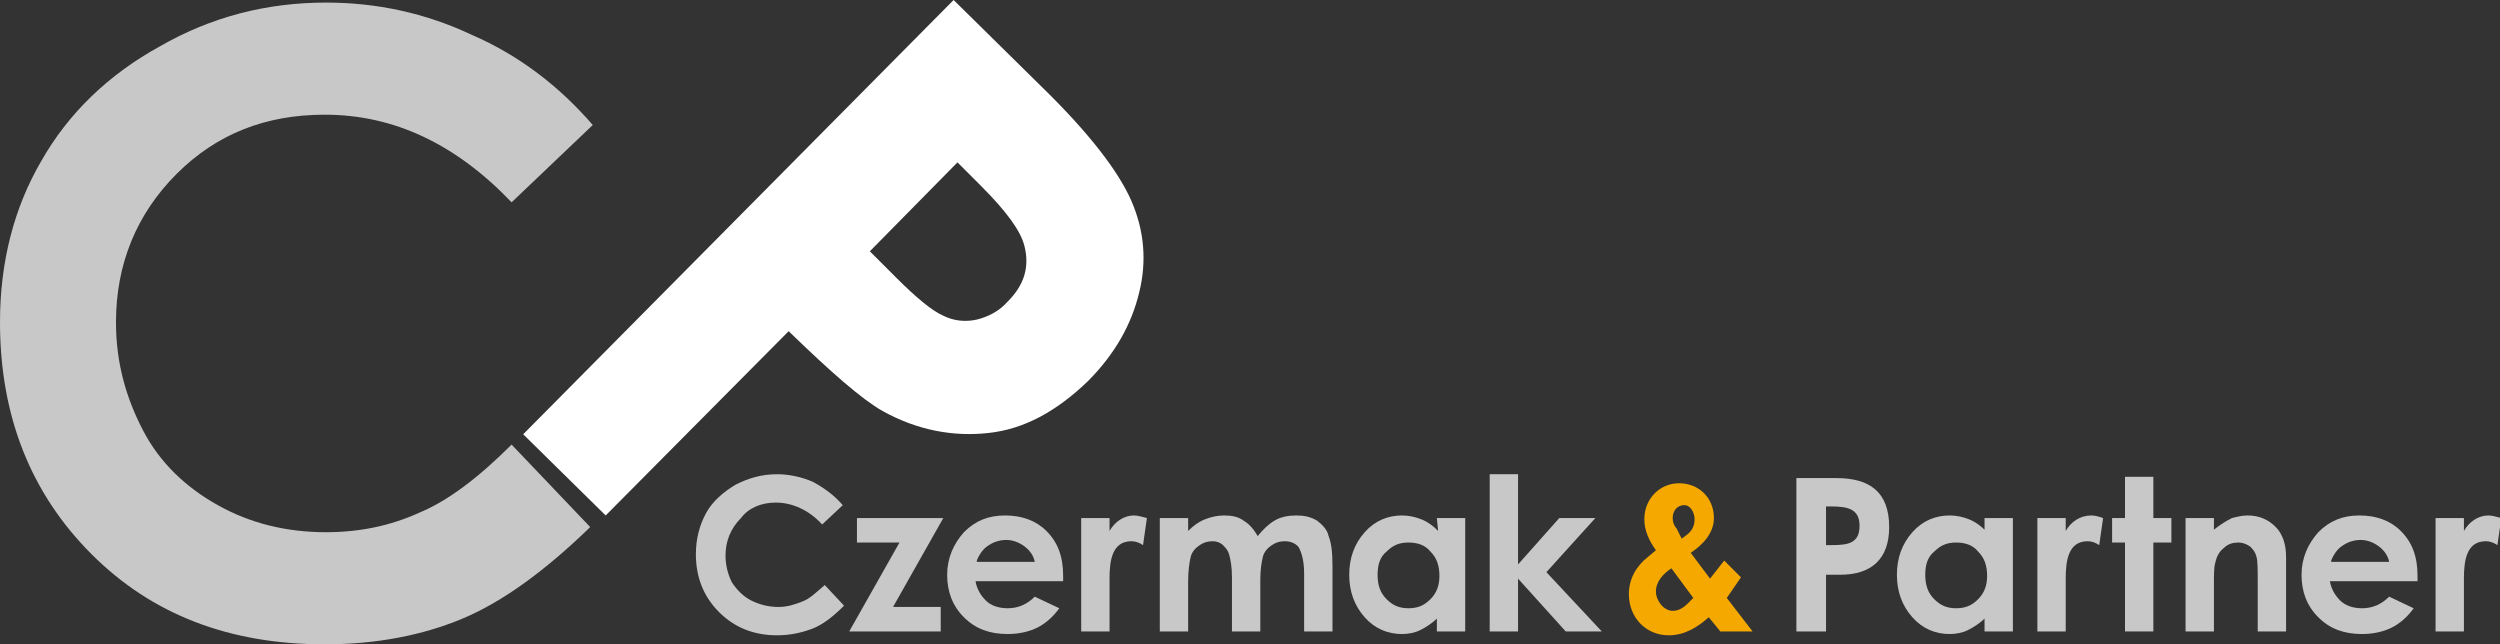 <?xml version="1.0" encoding="UTF-8"?> <svg xmlns="http://www.w3.org/2000/svg" xmlns:xlink="http://www.w3.org/1999/xlink" version="1.1" id="Ebene_1" x="0px" y="0px" viewBox="0 0 194 50" xml:space="preserve"><rect x="0" y="0" width="194" height="50" fill="#333333" stroke="none"/> <g> <path fill="#FFFFFF" d="M40.6,33.7L47,40l14.2-14.3c3.3,3.2,5.7,5.3,7.3,6.2c2.7,1.5,5.5,2,8.2,1.7c2.8-0.3,5.3-1.7,7.7-4 c2.1-2.1,3.4-4.4,4-6.9c0.6-2.4,0.4-4.8-0.6-7.1s-3.3-5.3-7-8.9L74,0L40.6,33.7L40.6,33.7z M74.3,12.6l1.8,1.8c2,2,3.1,3.5,3.4,4.7 c0.4,1.6,0,3-1.3,4.3c-0.7,0.8-1.6,1.2-2.4,1.4c-0.9,0.2-1.8,0.1-2.6-0.3c-0.9-0.4-2.1-1.4-3.7-3l-2-2L74.3,12.6L74.3,12.6z"></path> </g> <g> <path fill="#C8C8C8" d="M36.6,2.7C33,1,29.2,0.2,25.3,0.2c-4.6,0-8.9,1.1-12.9,3.4c-4,2.2-7.1,5.2-9.2,8.9C1.1,16.1,0,20.3,0,25 c0,7.3,2.4,13.3,7.1,18s10.7,7,18.1,7c4,0,7.6-0.7,10.7-2c3.1-1.3,6.4-3.7,9.9-7.1l-6.1-6.4c-2.6,2.6-5,4.4-7.2,5.3 c-2.2,1-4.6,1.5-7.2,1.5c-3.1,0-5.9-0.7-8.4-2.1s-4.5-3.3-5.8-5.8S9,28.2,9,25c0-4.5,1.6-8.4,4.7-11.5s6.9-4.6,11.5-4.6 c5.4,0,10.2,2.3,14.5,6.8l6.3-6C43.4,6.7,40.3,4.3,36.6,2.7L36.6,2.7z"></path> </g> <path fill="#F4A800" d="M132.6,47.9c-0.9,0.8-1.9,1.4-3.1,1.4c-1.8,0-3.1-1.4-3.1-3.2c0-1.2,0.6-2.2,1.5-2.9l0.6-0.5 c-0.5-0.7-0.9-1.5-0.9-2.4c0-1.6,1.2-2.8,2.7-2.8s2.7,1.1,2.7,2.7c0,1.2-0.9,2.1-1.8,2.7l1.5,2l1.1-1.4l1.3,1.3l-1.1,1.6l2,2.6h-2.5 L132.6,47.9z M129.7,44.1c-0.6,0.4-1.2,1-1.2,1.8c0,0.7,0.6,1.5,1.3,1.5s1.1-0.5,1.6-1L129.7,44.1z M130.5,41.8l0.4-0.3 c0.4-0.3,0.6-0.7,0.6-1.2s-0.3-1.1-0.8-1.1c-0.6,0-0.9,0.5-0.9,1c0,0.3,0.1,0.6,0.3,0.8L130.5,41.8z"></path> <g> <path fill="#C8C8C8" d="M60.2,39c1.3,0,2.6,0.6,3.6,1.7l1.6-1.5c-0.7-0.8-1.4-1.3-2.3-1.8c-0.9-0.4-1.9-0.6-2.8-0.6 c-1.2,0-2.2,0.3-3.2,0.8c-1,0.6-1.8,1.3-2.3,2.2S54,41.8,54,43c0,1.8,0.6,3.3,1.8,4.5s2.7,1.8,4.5,1.8c1,0,1.9-0.2,2.7-0.5 s1.6-0.9,2.5-1.8L64,45.4c-0.7,0.6-1.2,1.1-1.8,1.3c-0.5,0.2-1.1,0.4-1.8,0.4c-0.8,0-1.5-0.2-2.1-0.5s-1.1-0.8-1.5-1.4 c-0.3-0.6-0.5-1.3-0.5-2.1c0-1.1,0.4-2.1,1.2-2.9C58.1,39.4,59.1,39,60.2,39z"></path> <polygon fill="#C8C8C8" points="66.5,40.2 66.5,42.1 69.8,42.1 65.9,49 73,49 73,47.1 69.3,47.1 73.2,40.2 "></polygon> <path fill="#C8C8C8" d="M102.2,40.4c-0.5-0.3-1-0.4-1.6-0.4s-1.2,0.1-1.7,0.4c-0.5,0.3-0.9,0.7-1.3,1.2c-0.3-0.5-0.6-0.9-1.1-1.2 C96.1,40.1,95.6,40,95,40c-0.5,0-1,0.1-1.5,0.3s-0.9,0.5-1.3,0.9v-1H90V49h2.2v-3.9c0-0.8,0.1-1.5,0.2-1.9s0.4-0.7,0.7-0.9 c0.3-0.2,0.6-0.3,1-0.3c0.3,0,0.6,0.1,0.8,0.3c0.2,0.2,0.4,0.4,0.5,0.8c0.1,0.4,0.2,0.9,0.2,1.7V49h2.2v-4c0-0.8,0.1-1.4,0.2-1.8 c0.1-0.4,0.4-0.7,0.7-0.9c0.3-0.2,0.6-0.3,1-0.3c0.5,0,0.9,0.2,1.1,0.5c0.2,0.4,0.4,1,0.4,2V49h2.2v-5.1c0-1.1-0.1-1.8-0.3-2.3 C103,41.1,102.6,40.7,102.2,40.4z"></path> <path fill="#C8C8C8" d="M111.6,41.2c-0.4-0.4-0.8-0.7-1.3-0.9s-1-0.3-1.5-0.3c-1.1,0-2.1,0.4-2.9,1.3c-0.8,0.9-1.2,2-1.2,3.3 s0.4,2.4,1.2,3.3c0.8,0.9,1.8,1.3,2.9,1.3c0.5,0,1-0.1,1.4-0.3s0.9-0.5,1.3-0.9v1h2.2v-8.8h-2.2L111.6,41.2L111.6,41.2z M111,46.5 c-0.5,0.5-1,0.7-1.7,0.7s-1.2-0.2-1.7-0.7s-0.7-1.1-0.7-1.9c0-0.8,0.2-1.4,0.7-1.8c0.5-0.5,1-0.7,1.7-0.7s1.3,0.2,1.7,0.7 c0.5,0.5,0.7,1.1,0.7,1.9C111.7,45.4,111.5,46,111,46.5z"></path> <polygon fill="#C8C8C8" points="123.8,40.2 121,40.2 117.8,43.8 117.8,36.8 115.6,36.8 115.6,49 117.8,49 117.8,44.9 121.5,49 124.3,49 120,44.4 "></polygon> <path fill="#C8C8C8" d="M154.1,41.2c-0.4-0.4-0.8-0.7-1.3-0.9s-1-0.3-1.5-0.3c-1.1,0-2.1,0.4-2.9,1.3c-0.8,0.9-1.2,2-1.2,3.3 s0.4,2.4,1.2,3.3c0.8,0.9,1.8,1.3,2.9,1.3c0.5,0,1-0.1,1.4-0.3s0.9-0.5,1.3-0.9v1h2.2v-8.8H154v1H154.1z M153.5,46.5 c-0.5,0.5-1,0.7-1.7,0.7s-1.2-0.2-1.7-0.7s-0.7-1.1-0.7-1.9c0-0.8,0.2-1.4,0.7-1.8c0.5-0.5,1-0.7,1.7-0.7s1.3,0.2,1.7,0.7 c0.5,0.5,0.7,1.1,0.7,1.9C154.2,45.4,154,46,153.5,46.5z"></path> <polygon fill="#C8C8C8" points="167.1,37 164.9,37 164.9,40.2 163.9,40.2 163.9,42.1 164.9,42.1 164.9,49 167.1,49 167.1,42.1 168.5,42.1 168.5,40.2 167.1,40.2 "></polygon> <path fill="#C8C8C8" d="M174.4,40c-0.4,0-0.8,0.1-1.2,0.2c-0.4,0.2-0.9,0.5-1.4,0.9v-0.9h-2.2V49h2.2v-3.5c0-0.9,0-1.5,0.1-1.8 c0.1-0.5,0.3-0.9,0.7-1.2c0.3-0.3,0.7-0.4,1.1-0.4c0.3,0,0.6,0.1,0.9,0.3c0.2,0.2,0.4,0.4,0.5,0.8c0.1,0.3,0.1,1,0.1,2.1V49h2.2 v-5.8c0-1-0.3-1.8-0.8-2.3C176,40.3,175.3,40,174.4,40z"></path> <path fill="#C8C8C8" d="M78,40c-1.3,0-2.3,0.4-3.2,1.3c-0.8,0.9-1.3,2-1.3,3.3s0.4,2.4,1.3,3.3c0.9,0.9,2,1.3,3.4,1.3 c0.9,0,1.7-0.2,2.3-0.5c0.6-0.3,1.2-0.8,1.7-1.5l-1.9-0.9c-0.6,0.6-1.3,0.9-2.1,0.9c-0.7,0-1.3-0.2-1.7-0.6 c-0.4-0.4-0.7-0.9-0.8-1.5h6.8v-0.4c0-1.5-0.4-2.6-1.3-3.5C80.4,40.4,79.3,40,78,40z M75.8,43.5c0.2-0.5,0.5-0.9,0.8-1.1 c0.4-0.3,0.9-0.5,1.5-0.5c0.5,0,1,0.2,1.4,0.5s0.7,0.7,0.8,1.2h-4.5V43.5z"></path> <path fill="#C8C8C8" d="M86.1,41.2v-1h-2.2V49h2.2v-4.1c0-1.4,0.2-2.9,1.7-2.9c0.3,0,0.6,0.1,0.9,0.3l0.3-2.1 c-0.4-0.1-0.7-0.2-1-0.2C87.2,40,86.5,40.5,86.1,41.2z"></path> <path fill="#C8C8C8" d="M183.1,40c-1.3,0-2.3,0.4-3.2,1.3c-0.8,0.9-1.3,2-1.3,3.3s0.4,2.4,1.3,3.3c0.9,0.9,2,1.3,3.4,1.3 c0.9,0,1.7-0.2,2.3-0.5s1.2-0.8,1.7-1.5l-1.9-0.9c-0.6,0.6-1.3,0.9-2.1,0.9c-0.7,0-1.3-0.2-1.7-0.6c-0.4-0.4-0.7-0.9-0.8-1.5h6.8 v-0.4c0-1.5-0.4-2.6-1.3-3.5C185.5,40.4,184.4,40,183.1,40z M180.9,43.5c0.2-0.5,0.5-0.9,0.8-1.1c0.4-0.3,0.9-0.5,1.5-0.5 c0.5,0,1,0.2,1.4,0.5s0.7,0.7,0.8,1.2h-4.5V43.5z"></path> <path fill="#C8C8C8" d="M193.1,40c-0.8,0-1.5,0.5-1.9,1.2v-1H189V49h2.2v-4.1c0-1.4,0.2-2.9,1.7-2.9c0.3,0,0.6,0.1,0.9,0.3l0.3-2.1 C193.7,40.1,193.4,40,193.1,40z"></path> <path fill="#C8C8C8" d="M160.3,41.2v-1h-2.2V49h2.2v-4.1c0-1.4,0.2-2.9,1.7-2.9c0.3,0,0.6,0.1,0.9,0.3l0.3-2.1 c-0.3-0.1-0.6-0.2-0.9-0.2C161.4,40,160.7,40.5,160.3,41.2z"></path> <path fill="#C8C8C8" d="M142.5,37.1h-3.1V49h2.3v-4.4h1.1c2.4,0,3.8-1.2,3.8-3.7C146.6,38.1,145,37.1,142.5,37.1z M142.2,42.3h-0.5 v-3h0.4c1.3,0,2.2,0.2,2.2,1.5C144.3,42.1,143.5,42.3,142.2,42.3z"></path> </g> </svg> 